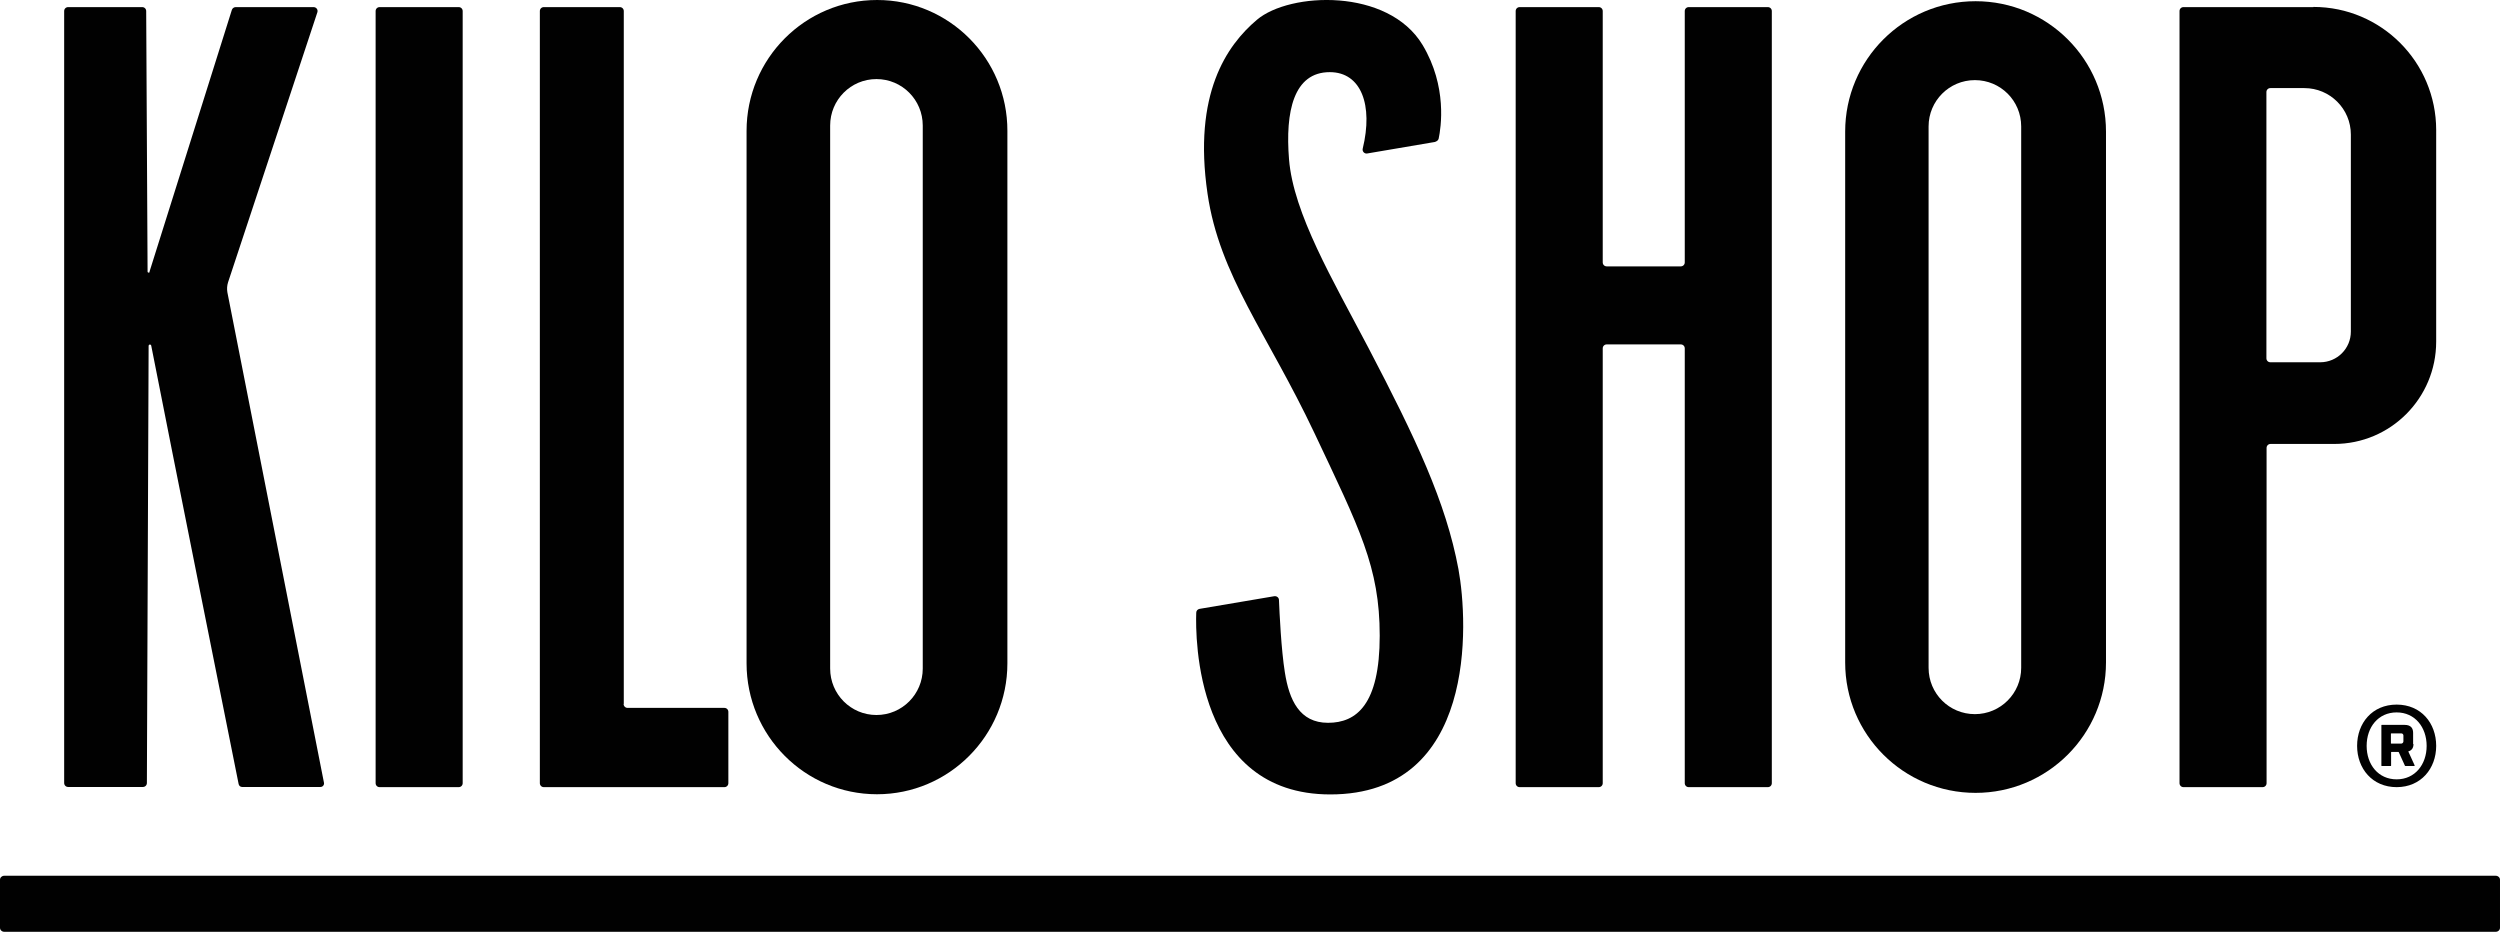 <?xml version="1.0" encoding="UTF-8"?>
<svg id="Calque_1" xmlns="http://www.w3.org/2000/svg" version="1.1" viewBox="0 0 144.16 53.73">
  <!-- Generator: Adobe Illustrator 29.3.1, SVG Export Plug-In . SVG Version: 2.1.0 Build 151)  -->
  <defs>
    <style>
      .st0 {
        fill: #010101;
      }
    </style>
  </defs>
  <path class="st0" d="M143.92,53.73H.24c-.13,0-.24-.1-.24-.23v-2.77c0-.13.11-.23.24-.23h143.68c.13,0,.24.1.24.23v2.77c0,.13-.11.23-.24.23"/>
  <path class="st0" d="M8.62,15.67c.71-2.25,4.28-13.62,4.75-15.1.03-.09.12-.16.22-.16.89,0,3.44,0,4.49,0,.16,0,.27.15.22.3l-5.15,15.57c-.06.19-.07.38-.04.57l5.57,28.28c.03.13-.07.25-.2.25h-4.52c-.1,0-.18-.07-.2-.17-.38-1.9-3.93-19.61-5.04-25.28-.02-.09-.15-.08-.15.02l-.1,25.2c0,.13-.1.23-.23.23-.9,0-3.52,0-4.31,0-.13,0-.23-.1-.23-.23V.64c0-.13.1-.23.23-.23.89,0,3.49,0,4.27,0,.13,0,.23.1.23.23l.08,15.02c0,.07.1.09.12.02"/>
  <path class="st0" d="M26.45,45.39h-4.56c-.13,0-.23-.1-.23-.23V.64c0-.13.1-.23.23-.23h4.56c.13,0,.23.1.23.23v44.52c0,.13-.1.23-.23.23"/>
  <path class="st0" d="M35.97,40.59V.64c0-.13-.1-.23-.23-.23h-4.38c-.13,0-.23.1-.23.23v44.52c0,.13.1.23.23.23h10.41c.13,0,.23-.1.23-.23v-4.11c0-.13-.1-.23-.23-.23h-5.58c-.13,0-.23-.1-.23-.23"/>
  <path class="st0" d="M53.21,38.55c0,1.48-1.19,2.68-2.67,2.68s-2.67-1.2-2.67-2.68V7.24c0-1.48,1.19-2.68,2.67-2.68s2.67,1.2,2.67,2.68v31.31ZM50.58,0h0C46.42,0,43.05,3.38,43.05,7.55v30.7c0,4.17,3.37,7.55,7.52,7.55s7.52-3.38,7.52-7.55V7.55C58.1,3.38,54.73,0,50.58,0"/>
  <path class="st0" d="M97.15.64v14.49c0,.13-.1.23-.23.23h-4.27c-.13,0-.23-.1-.23-.23V.64c0-.13-.1-.23-.23-.23h-4.56c-.13,0-.23.1-.23.23v44.52c0,.13.1.23.23.23h4.56c.13,0,.23-.1.23-.23v-25.07c0-.13.1-.23.23-.23h4.27c.13,0,.23.1.23.23v25.07c0,.13.1.23.23.23h4.56c.13,0,.23-.1.23-.23V.64c0-.13-.1-.23-.23-.23h-4.56c-.13,0-.23.1-.23.23"/>
  <path class="st0" d="M116.55,38.51c0,1.47-1.19,2.67-2.67,2.67s-2.67-1.19-2.67-2.67V7.29c0-1.47,1.19-2.67,2.67-2.67s2.67,1.19,2.67,2.67v31.22ZM113.92.07h0c-4.16,0-7.52,3.37-7.52,7.52v30.61c0,4.16,3.37,7.52,7.52,7.52s7.52-3.37,7.52-7.52V7.59c0-4.16-3.37-7.52-7.52-7.52"/>
  <path class="st0" d="M135.56,19.12c0,.98-.79,1.77-1.77,1.77h-2.87c-.13,0-.23-.1-.23-.23V5.31c0-.13.1-.23.23-.23h1.96c1.48,0,2.68,1.2,2.68,2.68v11.35ZM133.4.41h-7.49c-.13,0-.23.1-.23.23v44.52c0,.13.1.23.23.23h4.56c.13,0,.23-.1.23-.23v-19.33c0-.13.1-.23.23-.23h3.67c3.25,0,5.88-2.64,5.88-5.9V7.5c0-3.92-3.17-7.1-7.08-7.1"/>
  <path class="st0" d="M82.77,8.17c.09-.02.17-.09.19-.18.13-.62.51-3-.93-5.4-1.99-3.3-7.66-3.05-9.55-1.45-1.75,1.48-3.69,4.28-2.85,10.02.69,4.74,3.44,8.05,6.16,13.8,2.6,5.51,3.77,7.73,3.77,11.7s-1.34,5.02-2.98,5.02-2.24-1.31-2.49-2.91c-.21-1.3-.31-3.43-.34-4.17,0-.14-.13-.24-.27-.22l-4.31.73c-.11.02-.19.11-.19.22-.05,1.43-.05,10.48,7.73,10.48,8.45,0,7.96-9.88,7.39-12.99-.72-3.87-2.47-7.56-5.19-12.76-2.05-3.91-4.33-7.75-4.58-10.88-.22-2.74.26-5.02,2.35-5.02,1.82,0,2.51,1.91,1.9,4.41-.04.16.1.31.26.28l3.94-.67Z"/>
  <path class="st0" d="M138.59,42.75c0,.07-.06.13-.13.13h-.57s-.02,0-.02-.02v-.55s0-.02.02-.02h.58c.07,0,.12.06.12.12v.33ZM139.15,42.91v-.65c0-.26-.12-.46-.49-.46h-1.32s-.02,0-.02.02v2.33s0,.02.02.02h.52s.02,0,.02-.02v-.77s0-.02.02-.02h.4s.01,0,.02.01l.36.79s.01.01.02.01h.52s.02-.01.02-.03l-.37-.81c.22-.06.3-.22.3-.43h0ZM138.2,44.94c-1.06,0-1.73-.85-1.73-1.93s.67-1.93,1.73-1.93,1.73.86,1.73,1.93-.67,1.93-1.73,1.93M138.2,40.63c-1.41,0-2.28,1.07-2.28,2.38s.88,2.38,2.28,2.38,2.28-1.07,2.28-2.38-.87-2.38-2.28-2.38"/>
</svg>
